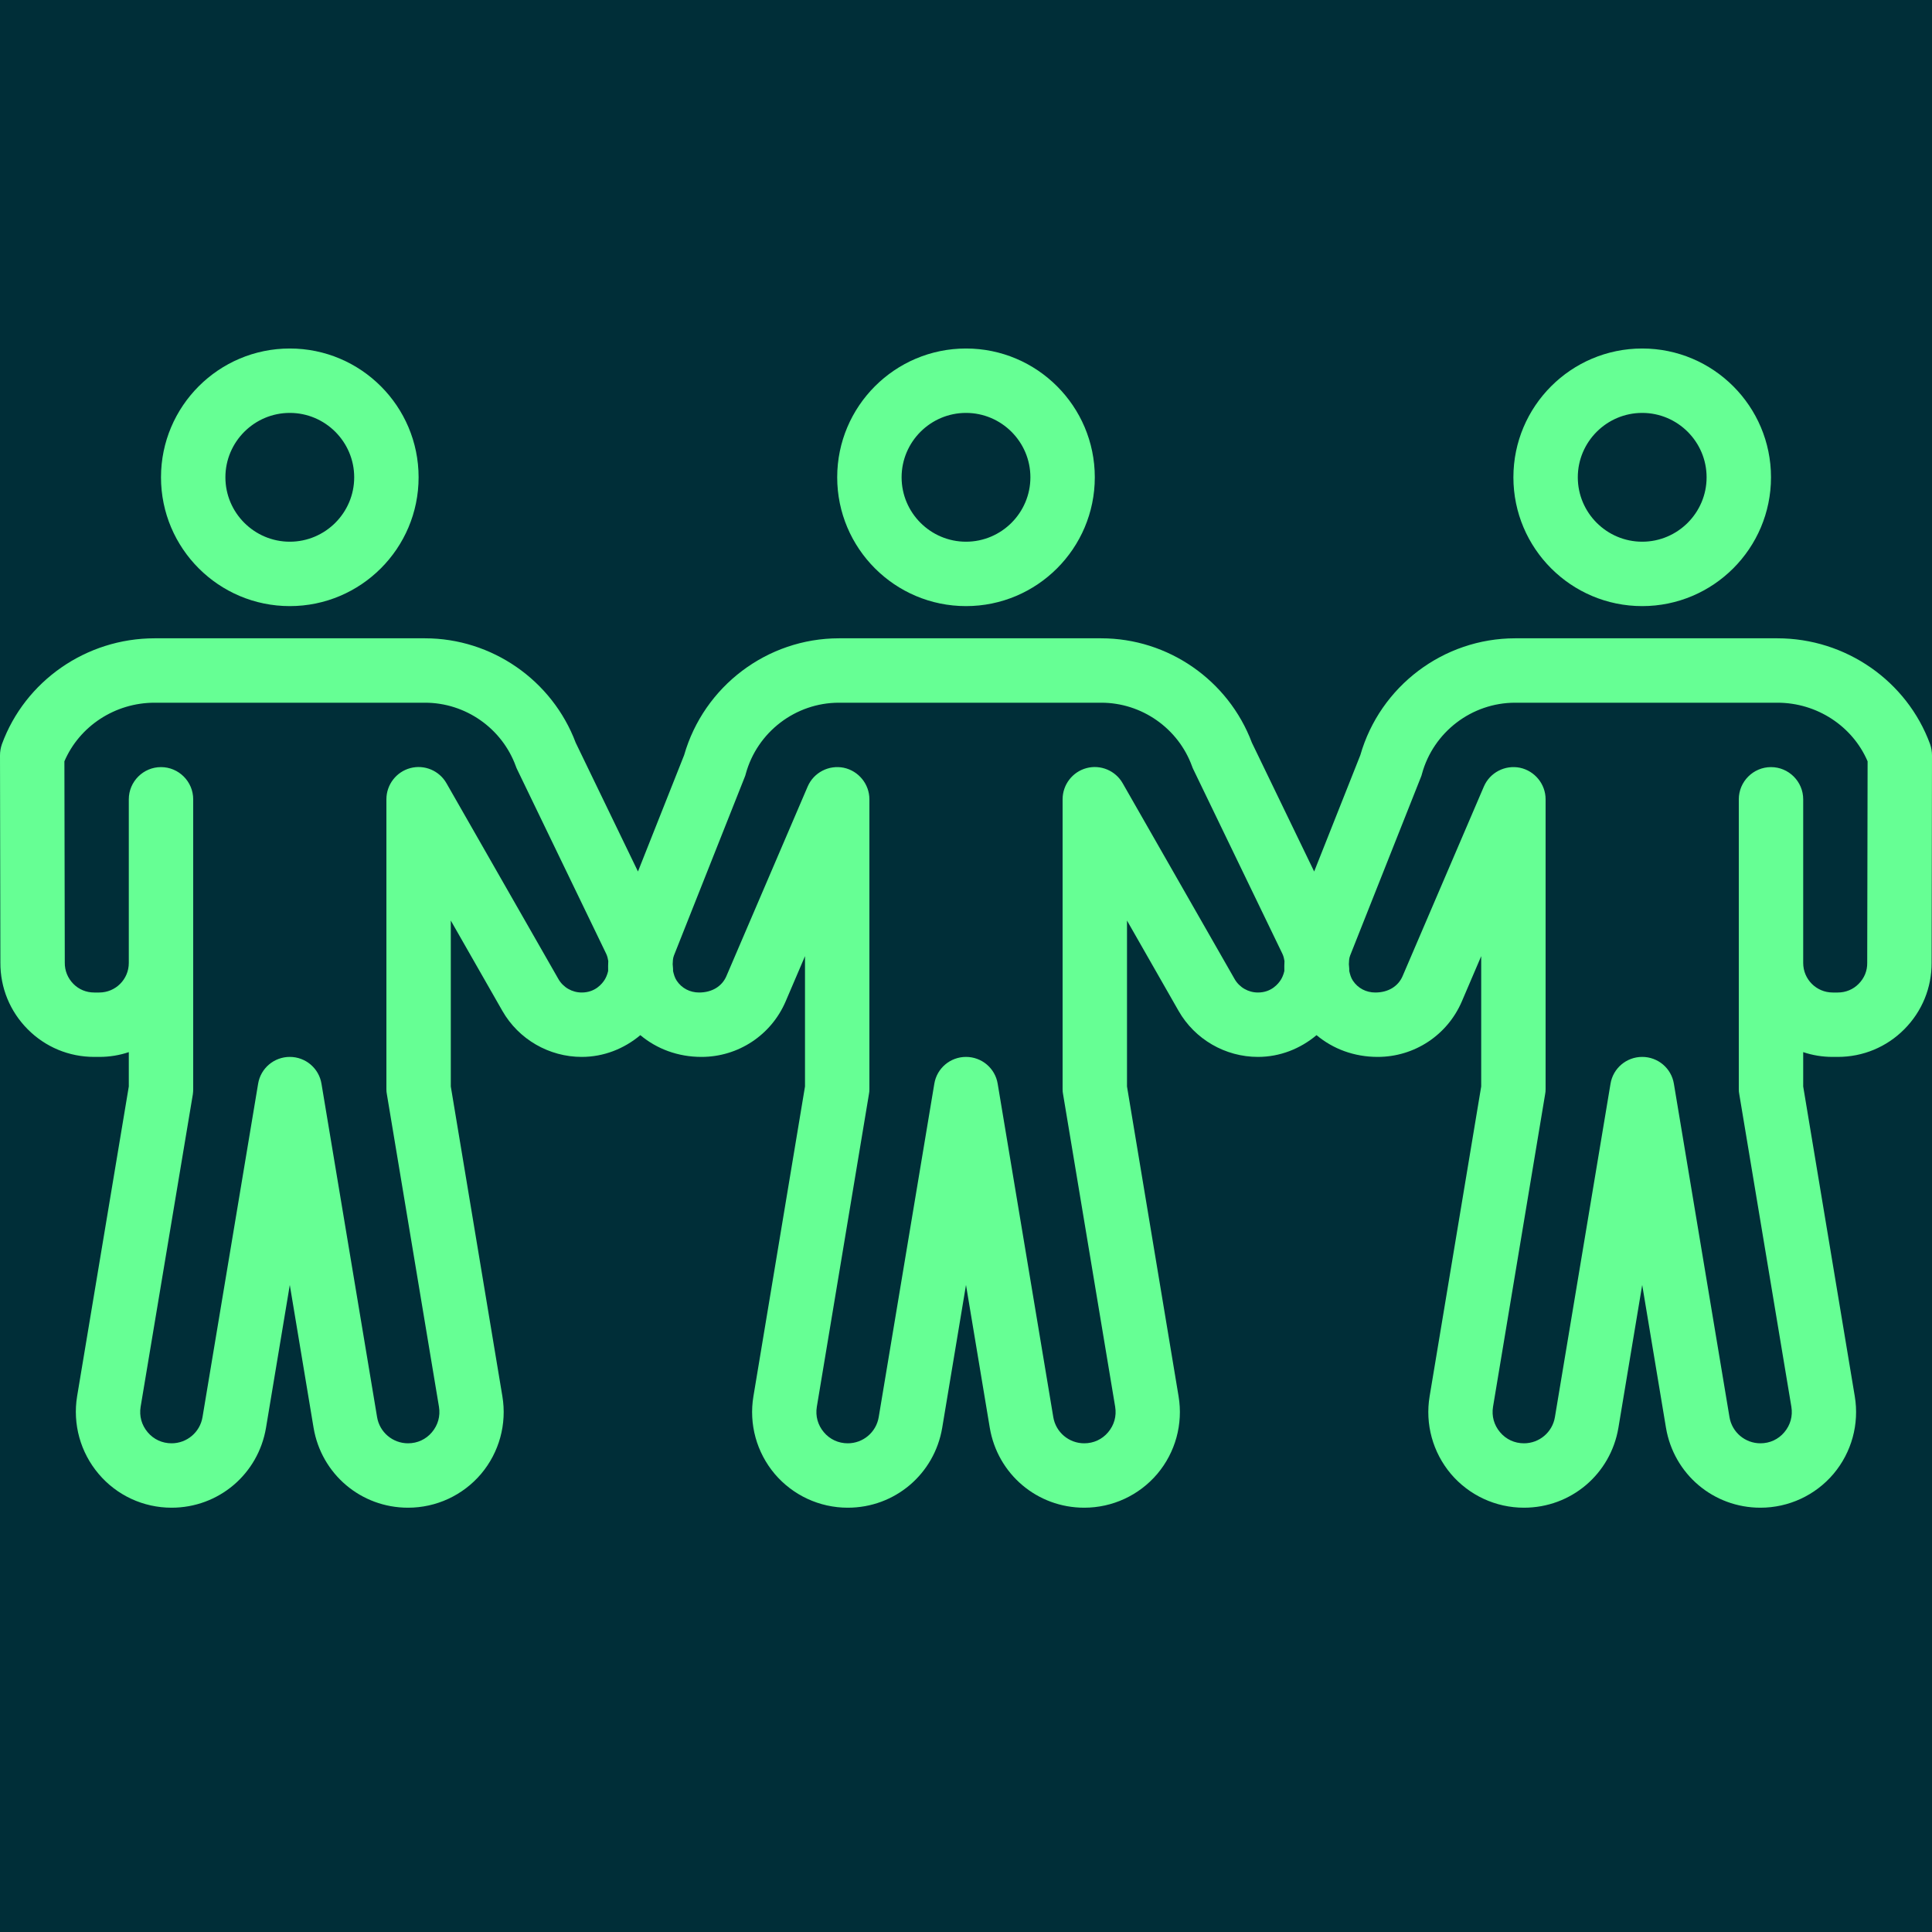 <svg xmlns="http://www.w3.org/2000/svg" xmlns:xlink="http://www.w3.org/1999/xlink" width="1080" zoomAndPan="magnify" viewBox="0 0 810 810" height="1080" preserveAspectRatio="xMidYMid meet" version="1.0"><defs><clipPath id="a5a55bb894"><path d="M 67 146.113 L 176 146.113 L 176 255 L 67 255 Z M 67 146.113 " clip-rule="nonzero"/></clipPath><clipPath id="b6c24095e7"><path d="M 351 146.113 L 459 146.113 L 459 255 L 351 255 Z M 351 146.113 " clip-rule="nonzero"/></clipPath><clipPath id="fc86623687"><path d="M 634 146.113 L 743 146.113 L 743 255 L 634 255 Z M 634 146.113 " clip-rule="nonzero"/></clipPath><clipPath id="49642dbde6"><path d="M 0 267 L 810 267 L 810 632.113 L 0 632.113 Z M 0 267 " clip-rule="nonzero"/></clipPath></defs><rect x="-81" width="972" fill="#ffffff" y="-81" height="972" fill-opacity="1"/><rect x="-81" width="972" fill="#002e38" y="-81" height="972" fill-opacity="1"/><g clip-path="url(#a5a55bb894)"><path fill="#66ff94" d="M 121.5 173.113 C 136.371 173.113 148.5 185.242 148.5 200.113 C 148.5 214.984 136.371 227.113 121.5 227.113 C 106.629 227.113 94.5 214.984 94.5 200.113 C 94.5 185.242 106.629 173.113 121.5 173.113 Z M 121.5 254.113 C 151.293 254.113 175.5 229.91 175.5 200.113 C 175.5 170.32 151.293 146.113 121.5 146.113 C 91.703 146.113 67.5 170.32 67.5 200.113 C 67.5 229.91 91.703 254.113 121.5 254.113 " fill-opacity="1" fill-rule="nonzero"/></g><g clip-path="url(#b6c24095e7)"><path fill="#66ff94" d="M 405 173.113 C 419.871 173.113 432 185.242 432 200.113 C 432 214.984 419.871 227.113 405 227.113 C 390.129 227.113 378 214.984 378 200.113 C 378 185.242 390.129 173.113 405 173.113 Z M 405 254.113 C 434.793 254.113 459 229.91 459 200.113 C 459 170.32 434.793 146.113 405 146.113 C 375.203 146.113 351 170.32 351 200.113 C 351 229.91 375.203 254.113 405 254.113 " fill-opacity="1" fill-rule="nonzero"/></g><g clip-path="url(#fc86623687)"><path fill="#66ff94" d="M 688.5 173.113 C 703.371 173.113 715.5 185.242 715.5 200.113 C 715.5 214.984 703.371 227.113 688.5 227.113 C 673.629 227.113 661.5 214.984 661.5 200.113 C 661.5 185.242 673.629 173.113 688.5 173.113 Z M 688.5 254.113 C 718.293 254.113 742.5 229.91 742.5 200.113 C 742.5 170.32 718.293 146.113 688.5 146.113 C 658.703 146.113 634.5 170.32 634.5 200.113 C 634.5 229.91 658.703 254.113 688.5 254.113 " fill-opacity="1" fill-rule="nonzero"/></g><g clip-path="url(#49642dbde6)"><path fill="#66ff94" d="M 782.84 403.668 C 782.895 406.992 781.629 410.102 779.254 412.477 C 776.934 414.848 773.824 416.113 770.5 416.113 L 768.391 416.113 C 761.535 416.113 756 410.578 756 403.723 L 756 335.113 C 756 327.68 749.934 321.613 742.5 321.613 C 735.062 321.613 729 327.68 729 335.113 L 729 456.613 C 729 457.352 729.051 458.09 729.211 458.828 L 751.043 589.82 C 751.676 593.723 750.621 597.469 748.09 600.473 C 745.559 603.48 741.973 605.113 738.07 605.113 C 731.637 605.113 726.152 600.473 725.098 594.145 L 701.789 454.398 C 700.734 447.859 695.09 443.113 688.5 443.113 C 681.906 443.113 676.266 447.859 675.211 454.398 L 651.902 594.145 C 650.848 600.473 645.363 605.113 638.93 605.113 C 635.027 605.113 631.441 603.48 628.91 600.473 C 626.379 597.469 625.324 593.723 625.957 589.82 L 647.789 458.828 C 647.945 458.09 648 457.352 648 456.613 L 648 335.113 C 648 328.734 643.465 323.195 637.242 321.879 C 630.965 320.613 624.637 323.883 622.105 329.789 L 588.039 409.258 C 586.246 413.426 582.133 416.113 576.598 416.113 C 572.746 416.113 569.32 414.32 567.211 411.156 C 566.367 409.891 565.996 408.469 565.68 407.098 C 565.734 406.148 565.574 405.199 565.523 404.25 C 565.574 403.035 565.574 401.824 566.051 400.609 L 595.688 325.887 C 595.898 325.41 596.055 324.938 596.16 324.461 C 600.961 306.902 617.043 294.613 635.238 294.613 L 745.188 294.613 C 761.746 294.613 776.672 304.422 783 319.188 Z M 527.395 416.113 C 523.336 416.113 519.59 413.953 517.586 410.418 L 470.707 328.418 C 467.699 323.09 461.426 320.453 455.52 322.035 C 449.613 323.617 445.5 328.996 445.5 335.113 L 445.5 456.613 C 445.5 457.352 445.551 458.09 445.711 458.828 L 467.543 589.82 C 468.176 593.723 467.121 597.469 464.59 600.473 C 462.059 603.48 458.473 605.113 454.57 605.113 C 448.137 605.113 442.652 600.473 441.598 594.145 L 418.289 454.398 C 417.234 447.859 411.59 443.113 405 443.113 C 398.406 443.113 392.766 447.859 391.711 454.398 L 368.402 594.145 C 367.348 600.473 361.863 605.113 355.43 605.113 C 351.527 605.113 347.941 603.48 345.41 600.473 C 342.879 597.469 341.824 593.723 342.457 589.82 L 364.289 458.828 C 364.445 458.09 364.5 457.352 364.5 456.613 L 364.5 335.113 C 364.5 328.734 359.965 323.195 353.742 321.879 C 347.465 320.613 341.137 323.883 338.605 329.789 L 304.539 409.258 C 302.746 413.426 298.633 416.113 293.098 416.113 C 289.246 416.113 285.82 414.32 283.711 411.156 C 282.867 409.891 282.496 408.469 282.18 407.098 C 282.234 406.148 282.074 405.199 282.023 404.25 C 282.074 403.035 282.074 401.824 282.551 400.609 L 312.188 325.887 C 312.398 325.41 312.555 324.938 312.66 324.461 C 317.461 306.902 333.543 294.613 351.738 294.613 L 461.688 294.613 C 478.668 294.613 493.961 305.32 499.762 321.246 C 499.922 321.719 500.078 322.09 500.289 322.512 L 537.625 399.82 C 538.152 400.926 538.363 401.93 538.523 402.93 C 538.469 404.301 538.418 405.672 538.469 407.098 C 538.102 408.73 537.469 410.051 536.992 410.789 C 535.992 412.371 533.09 416.113 527.395 416.113 Z M 243.895 416.113 C 239.836 416.113 236.09 413.953 234.086 410.418 L 187.207 328.418 C 184.199 323.09 177.926 320.453 172.02 322.035 C 166.113 323.617 162 328.996 162 335.113 L 162 456.613 C 162 457.352 162.051 458.09 162.211 458.828 L 184.043 589.82 C 184.676 593.723 183.621 597.469 181.09 600.473 C 178.559 603.48 174.973 605.113 171.07 605.113 C 164.637 605.113 159.152 600.473 158.098 594.145 L 134.789 454.398 C 133.734 447.859 128.09 443.113 121.5 443.113 C 114.906 443.113 109.266 447.859 108.211 454.398 L 84.902 594.145 C 83.848 600.473 78.363 605.113 71.93 605.113 C 68.027 605.113 64.441 603.48 61.91 600.473 C 59.379 597.469 58.324 593.723 58.957 589.82 L 80.844 458.828 C 80.949 458.09 81 457.352 81 456.613 L 81 335.113 C 81 327.68 74.938 321.613 67.5 321.613 C 60.066 321.613 54 327.68 54 335.113 L 54 403.723 C 54 410.578 48.465 416.113 41.605 416.113 L 39.5 416.113 C 36.176 416.113 33.066 414.848 30.746 412.477 C 28.426 410.102 27.105 406.992 27.16 403.562 L 27 319.188 C 33.328 304.422 48.254 294.613 64.812 294.613 L 178.188 294.613 C 195.168 294.613 210.461 305.32 216.262 321.246 C 216.422 321.719 216.578 322.09 216.789 322.512 L 254.125 399.82 C 254.652 400.926 254.863 401.93 255.023 402.93 C 254.969 404.301 254.918 405.672 254.969 407.098 C 254.602 408.73 253.969 410.051 253.492 410.789 C 252.492 412.371 249.59 416.113 243.895 416.113 Z M 809.207 312.016 C 799.504 285.492 773.824 267.613 745.188 267.613 L 635.238 267.613 C 605.18 267.613 578.602 287.707 570.32 316.605 L 550.969 365.383 L 524.863 311.383 C 515.004 285.176 489.742 267.613 461.688 267.613 L 351.738 267.613 C 321.68 267.613 295.102 287.707 286.82 316.605 L 267.469 365.383 L 241.363 311.383 C 231.504 285.176 206.191 267.613 178.188 267.613 L 64.812 267.613 C 36.176 267.613 10.496 285.492 0.793 312.016 C 0.266 313.547 0 315.129 0 316.711 L 0.16 403.562 C 0.105 414.109 4.168 424.023 11.602 431.512 C 19.035 439 28.949 443.113 39.5 443.113 L 41.605 443.113 C 45.934 443.113 50.098 442.43 54 441.109 L 54 455.508 L 32.328 585.391 C 30.426 597.047 33.699 608.91 41.344 617.93 C 48.938 626.945 60.117 632.113 71.93 632.113 C 91.652 632.113 108.262 618.035 111.531 598.574 L 121.5 538.723 L 131.465 598.574 C 134.734 618.035 151.348 632.113 171.07 632.113 C 182.883 632.113 194.062 626.945 201.707 617.93 C 209.301 608.91 212.57 597.047 210.621 585.391 L 189 455.508 L 189 385.949 L 210.621 423.812 C 217.422 435.73 230.184 443.113 243.895 443.113 C 253.125 443.113 261.668 439.688 268.469 433.992 C 275.324 439.738 284.184 443.113 294.098 443.113 C 309.496 443.113 323.312 433.992 329.379 419.859 L 337.5 400.875 L 337.5 455.508 L 315.879 585.391 C 313.926 597.047 317.195 608.91 324.789 617.93 C 332.438 626.945 343.617 632.113 355.43 632.113 C 375.152 632.113 391.762 618.035 395.031 598.574 L 405 538.723 L 414.965 598.574 C 418.234 618.035 434.848 632.113 454.57 632.113 C 466.383 632.113 477.562 626.945 485.207 617.93 C 492.801 608.91 496.07 597.047 494.121 585.391 L 472.5 455.508 L 472.5 385.949 L 494.121 423.812 C 500.922 435.73 513.684 443.113 527.395 443.113 C 536.625 443.113 545.168 439.688 551.969 433.992 C 558.824 439.738 567.684 443.113 577.598 443.113 C 592.996 443.113 606.812 433.992 612.879 419.859 L 621 400.875 L 621 455.508 L 599.379 585.391 C 597.426 597.047 600.695 608.91 608.289 617.93 C 615.938 626.945 627.117 632.113 638.93 632.113 C 658.652 632.113 675.262 618.035 678.531 598.574 L 688.5 538.723 L 698.465 598.574 C 701.734 618.035 718.348 632.113 738.07 632.113 C 749.883 632.113 761.062 626.945 768.707 617.93 C 776.301 608.91 779.57 597.047 777.621 585.391 L 756 455.508 L 756 441.109 C 759.902 442.43 764.066 443.113 768.391 443.113 L 770.5 443.113 C 781.047 443.113 790.961 439 798.398 431.512 C 805.832 424.023 809.895 414.109 809.84 403.617 L 810 316.711 C 810 315.129 809.734 313.547 809.207 312.016 " fill-opacity="1" fill-rule="nonzero"/></g></svg>